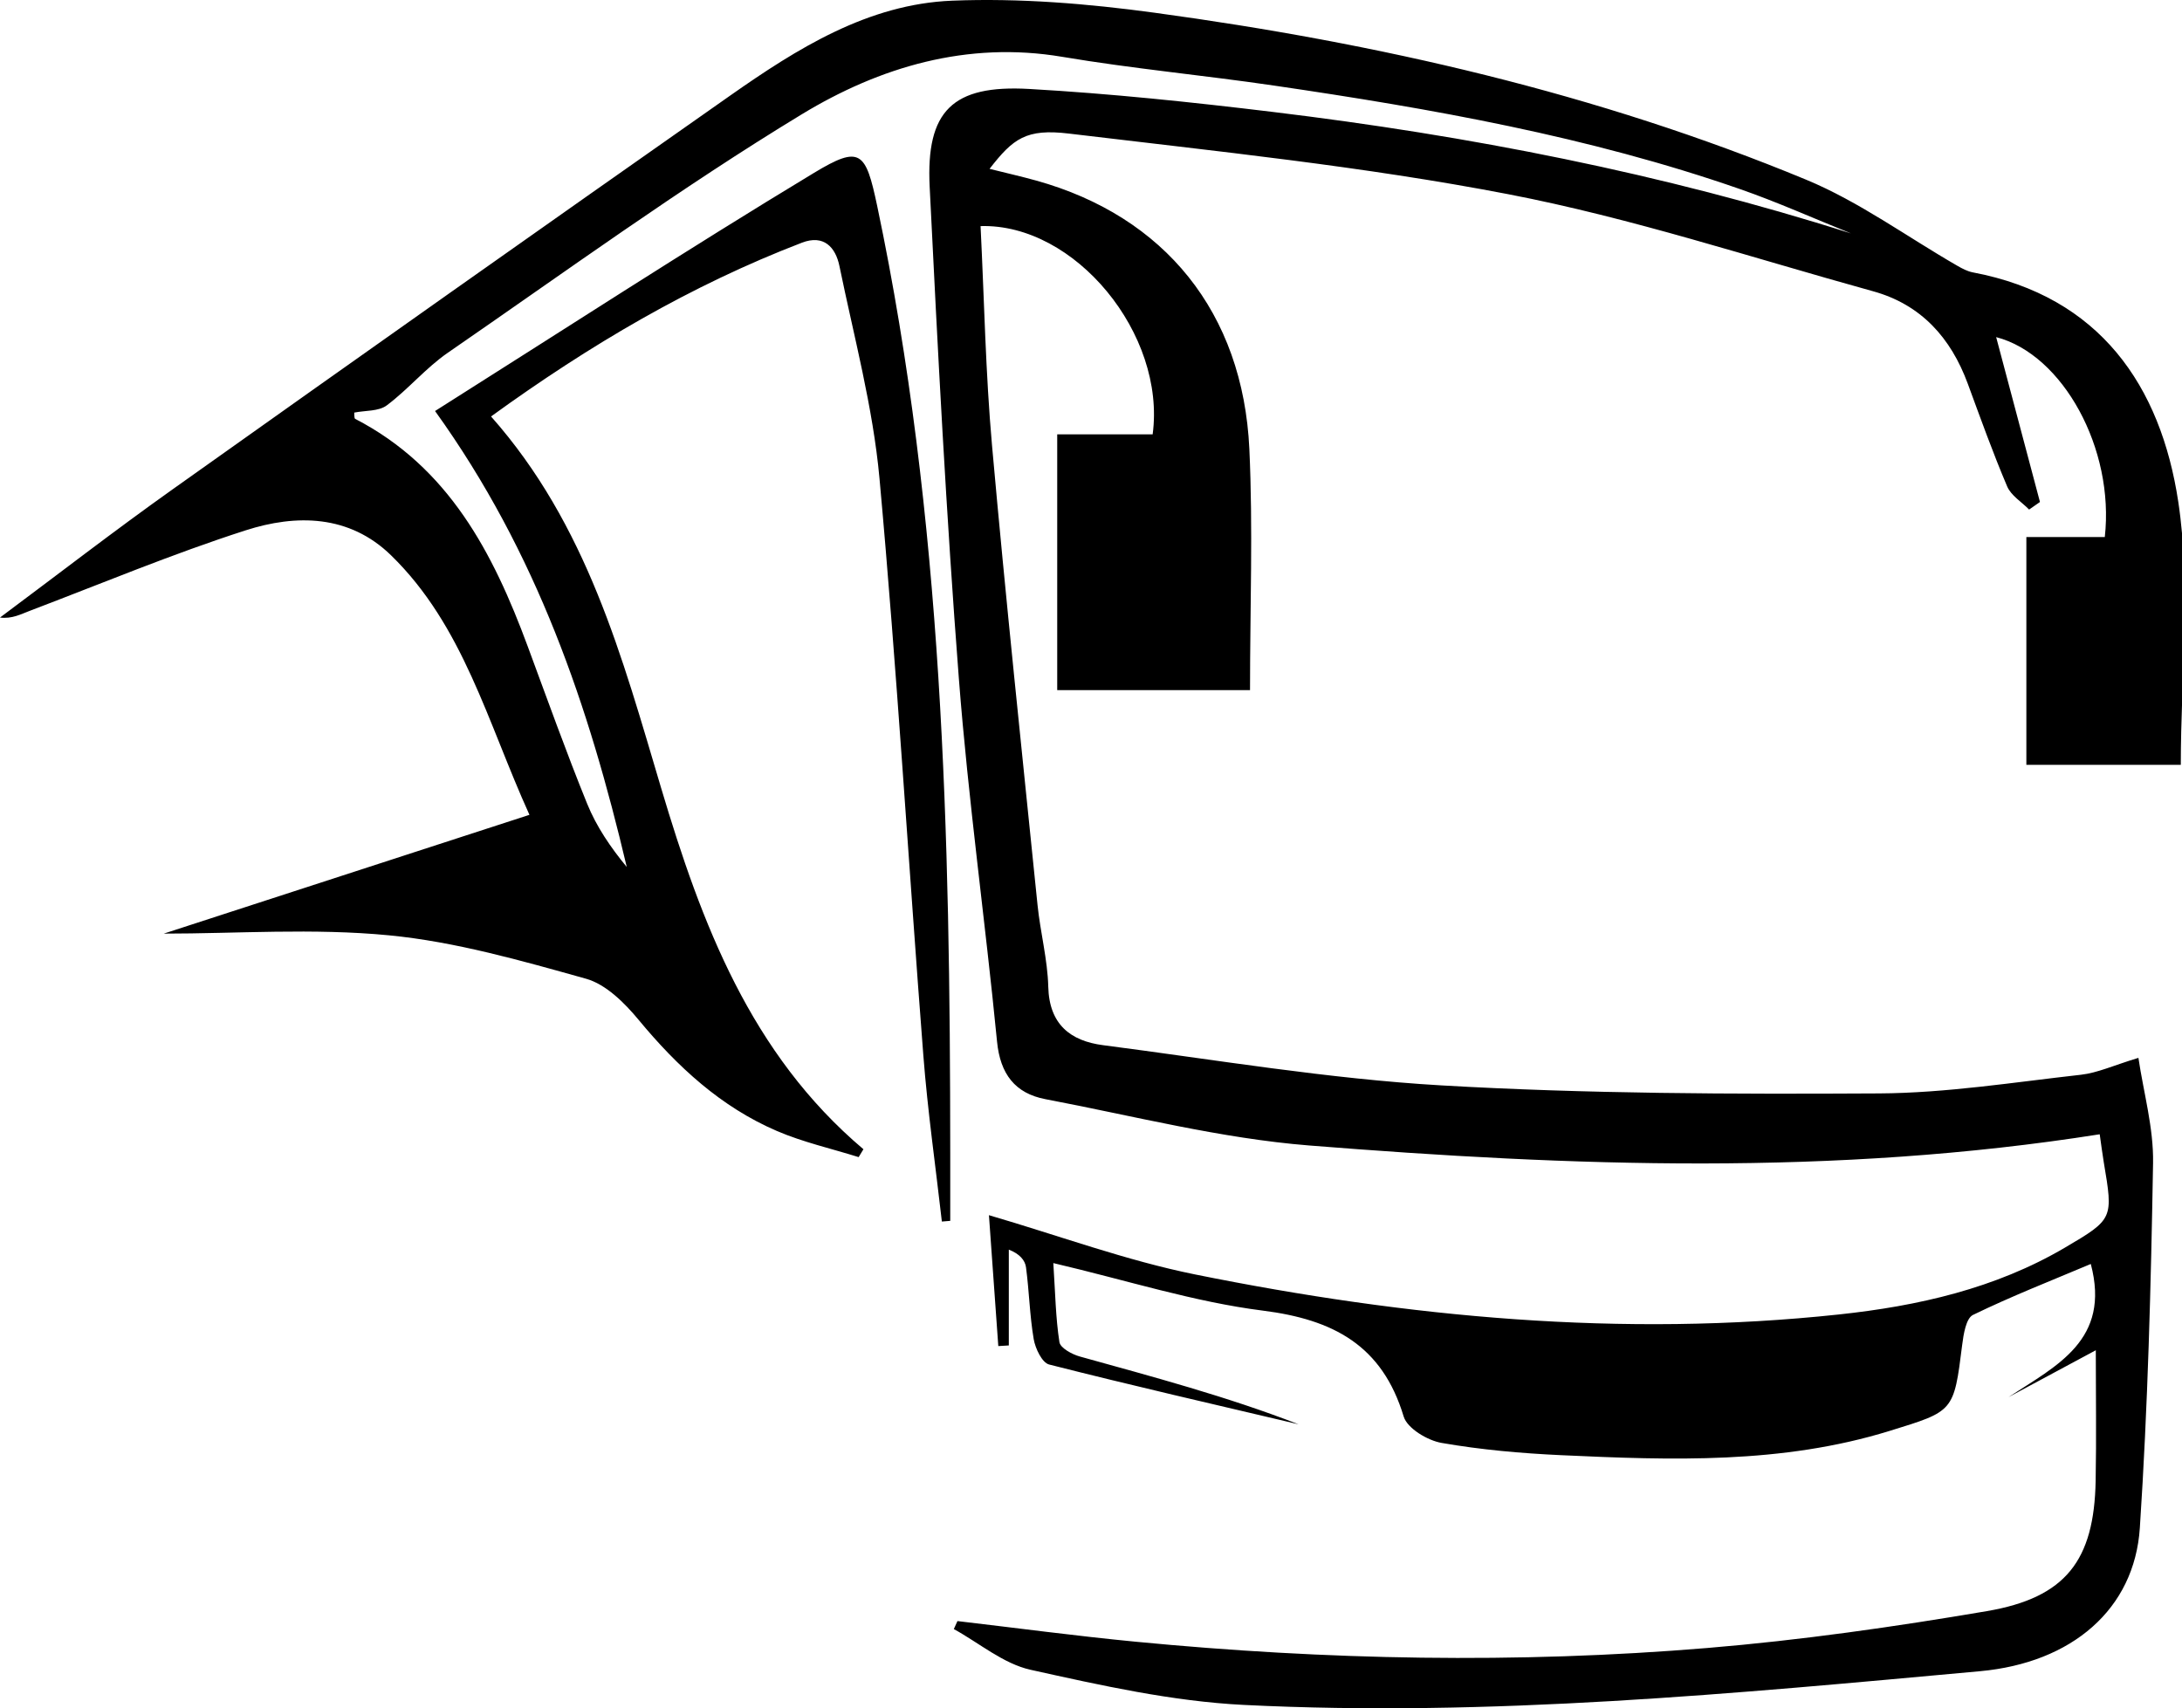 <?xml version="1.0" encoding="utf-8"?>
<!-- Generator: Adobe Illustrator 22.0.0, SVG Export Plug-In . SVG Version: 6.00 Build 0)  -->
<svg version="1.1" xmlns="http://www.w3.org/2000/svg" xmlns:xlink="http://www.w3.org/1999/xlink" x="0px" y="0px" width="281px"
	 height="220px" viewBox="0 0 281 220" enable-background="new 0 0 281 220" xml:space="preserve">
<g id="Layer_1">
</g>
<g id="hobby28_1_">
	<path id="bus_3_" d="M270.403,146.079c-34.175,5.401-68.022,4.139-101.814,1.442c-11.407-0.911-22.663-3.819-33.959-5.964
		c-3.916-0.744-5.822-3.249-6.23-7.418c-1.524-15.592-3.711-31.128-4.916-46.741c-1.628-21.092-2.717-42.229-3.761-63.36
		c-0.482-9.75,2.928-13.143,12.819-12.582c10.473,0.594,20.931,1.696,31.349,2.956c25.247,3.054,50.122,7.894,74.488,15.649
		c-4.77-1.918-9.472-4.032-14.323-5.719c-19.485-6.776-39.7-10.349-60.032-13.329c-9.063-1.328-18.203-2.174-27.23-3.696
		c-12.246-2.065-23.532,1.33-33.518,7.39c-15.652,9.498-30.506,20.319-45.602,30.72c-2.835,1.953-5.102,4.716-7.871,6.784
		c-1.042,0.778-2.766,0.641-4.184,0.925c0.033,0.279-0.02,0.732,0.123,0.806c12.055,6.237,17.766,17.271,22.211,29.278
		c2.512,6.784,4.946,13.601,7.667,20.301c1.192,2.935,3.015,5.615,5.096,8.135c-4.863-20.596-11.509-40.401-24.689-58.723
		c16.328-10.314,32.409-20.768,48.818-30.68c5.953-3.596,6.641-2.746,8.122,4.275c8.481,40.219,9.384,81.017,9.406,121.885
		c0.002,2.938,0,5.877,0,8.815c-0.359,0.03-0.719,0.059-1.078,0.089c-0.807-7.119-1.829-14.221-2.383-21.359
		c-1.922-24.777-3.395-49.593-5.65-74.339c-0.838-9.2-3.292-18.26-5.158-27.353c-0.495-2.414-2.002-4.098-4.829-3.013
		c-14.281,5.482-27.313,13.162-40.038,22.38c12.381,13.979,16.89,31.034,21.907,47.862c5.194,17.42,11.51,34.222,26.05,46.51
		c-0.206,0.338-0.411,0.677-0.617,1.015c-3.513-1.101-7.149-1.917-10.515-3.361c-7.227-3.101-12.831-8.293-17.819-14.317
		c-1.807-2.183-4.207-4.578-6.778-5.297c-8.334-2.33-16.792-4.757-25.354-5.589c-9.753-0.947-19.668-0.219-29.026-0.219
		c15.001-4.873,30.641-9.954,47.097-15.301c-5.435-11.983-8.503-24.341-17.823-33.422c-5.388-5.25-12.219-5.308-18.742-3.21
		c-9.394,3.02-18.53,6.844-27.765,10.353C2.673,79.103,1.559,79.723,0,79.531c7.412-5.519,14.724-11.178,22.255-16.53
		c23.876-16.968,47.8-33.87,71.779-50.693c8.649-6.068,17.753-11.786,28.588-12.221c8.665-0.348,17.467,0.38,26.083,1.554
		c28.769,3.92,56.977,10.354,83.878,21.495c6.849,2.836,12.998,7.359,19.48,11.088c0.625,0.359,1.301,0.722,1.996,0.853
		c16.372,3.089,24.213,14.643,26.463,29.556c1.654,10.958,0.324,22.367,0.324,33.866c-6.277,0-12.861,0-19.889,0
		c0-9.636,0-19.17,0-29.335c3.327,0,6.76,0,10.1,0c1.276-11.34-5.383-23.514-13.99-25.749c1.909,7.186,3.775,14.209,5.641,21.233
		c-0.466,0.325-0.931,0.65-1.397,0.975c-0.966-0.984-2.325-1.8-2.827-2.981c-1.847-4.344-3.44-8.797-5.073-13.23
		c-2.179-5.918-6.026-10.198-12.197-11.904c-15.629-4.32-31.114-9.441-46.993-12.501c-18.664-3.597-37.662-5.534-56.561-7.805
		c-5.51-0.662-7.193,0.634-10.224,4.542c2.125,0.532,4.082,0.975,6.012,1.511c16.528,4.596,26.626,16.99,27.445,34.569
		c0.475,10.187,0.086,20.414,0.086,31.056c-8.204,0-16.354,0-24.83,0c0-10.88,0-21.64,0-32.946c4.021,0,8.2,0,12.291,0
		c1.728-12.897-10.001-27.178-22.162-26.818c0.472,9.435,0.64,18.89,1.478,28.284c1.76,19.732,3.851,39.435,5.858,59.145
		c0.359,3.525,1.293,7.016,1.383,10.538c0.124,4.839,2.847,6.976,7.068,7.522c14.499,1.877,28.976,4.33,43.542,5.176
		c18.749,1.089,37.578,1.137,56.369,1.034c8.675-0.048,17.352-1.435,26.007-2.403c2.149-0.24,4.217-1.213,7.404-2.176
		c0.662,4.475,1.964,9.014,1.887,13.528c-0.269,15.678-0.67,31.371-1.704,47.013c-0.692,10.469-8.752,17.371-20.581,18.45
		c-31.54,2.877-63.104,5.922-94.818,4.341c-9.21-0.459-18.398-2.517-27.445-4.523c-3.512-0.779-6.606-3.441-9.891-5.245
		c0.156-0.343,0.311-0.686,0.467-1.029c7.653,0.894,15.293,1.92,22.961,2.659c24.506,2.362,49.066,2.848,73.598,0.808
		c12.049-1.002,24.069-2.718,35.993-4.746c10.199-1.735,13.833-6.537,14.026-16.781c0.104-5.545,0.019-11.094,0.019-16.819
		c-3.611,1.939-7.426,3.988-11.242,6.037c6.205-4.065,13.194-7.336,10.598-17.149c-5.062,2.138-10.216,4.15-15.175,6.563
		c-0.889,0.433-1.218,2.492-1.388,3.852c-1.081,8.666-1.085,8.532-9.359,11.088c-13.864,4.282-28.054,3.778-42.25,3.124
		c-5.163-0.238-10.35-0.695-15.433-1.581c-1.825-0.318-4.424-1.876-4.886-3.406c-2.763-9.162-9.056-12.486-18.13-13.632
		c-8.849-1.117-17.488-3.894-26.986-6.122c0.254,3.865,0.3,7.058,0.787,10.183c0.116,0.748,1.614,1.567,2.617,1.846
		c9.454,2.629,18.939,5.149,28.187,8.735c-10.721-2.528-21.459-4.991-32.133-7.703c-0.904-0.23-1.777-2.06-1.983-3.264
		c-0.522-3.052-0.58-6.18-0.993-9.255c-0.121-0.902-0.807-1.728-2.213-2.276c0,4.114,0,8.227,0,12.341
		c-0.451,0.027-0.903,0.054-1.354,0.081c-0.409-5.713-0.817-11.425-1.206-16.858c9.105,2.661,17.684,5.842,26.544,7.632
		c27.367,5.53,55.01,8.142,82.913,5.156c10.16-1.088,20.139-3.33,29.119-8.613c6.248-3.676,6.214-3.728,4.994-10.988
		C270.734,148.533,270.59,147.377,270.403,146.079z"/>
</g>
</svg>
